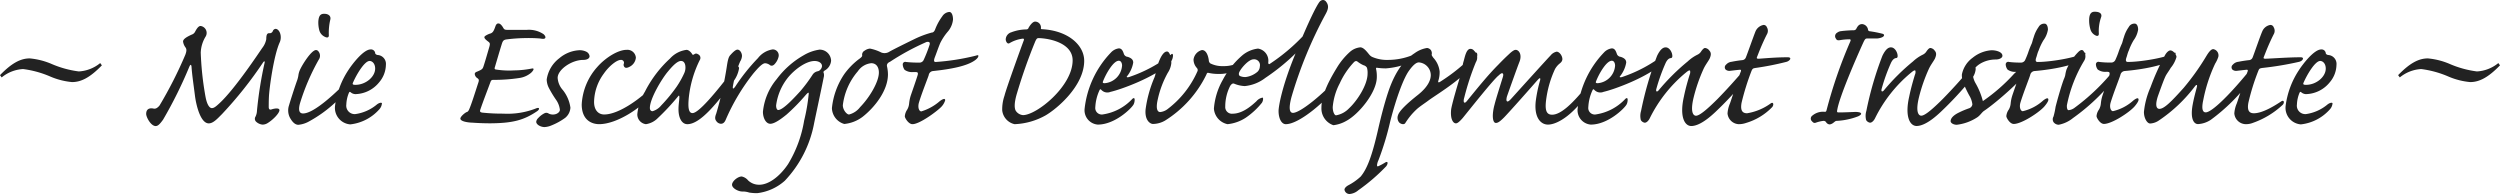 <svg xmlns="http://www.w3.org/2000/svg" width="376.336" height="29.202" viewBox="0 0 376.336 29.202">
  <g id="sub_out" transform="translate(-59.332 -110.586)">
    <path id="パス_1587" data-name="パス 1587" d="M7.668-7.578,7.416-7.92A5.566,5.566,0,0,1,4.194-6.66,15.173,15.173,0,0,1,0-7.83a10.793,10.793,0,0,0-3.186-.792c-1.368,0-2.7.684-4.482,2.52l.252.342A5.566,5.566,0,0,1-4.194-7.02,15.173,15.173,0,0,1,0-5.85a10.838,10.838,0,0,0,3.168.792C4.554-5.058,5.886-5.742,7.668-7.578Z" transform="translate(428 128)" fill="#222"/>
    <path id="パス_1586" data-name="パス 1586" d="M-153.775-2.139c-.31,0-.713-.4-.961-1.736a45.872,45.872,0,0,1-.713-6.6,4.948,4.948,0,0,1,.744-2.449,1.056,1.056,0,0,0-.775-1.581c-.372,0-.682.62-.806.837a.868.868,0,0,1-.527.465c-.744.341-1.271.651-1.3,1.023a1.891,1.891,0,0,0,.341.868c.217.279.217.558,0,1.147a62.549,62.549,0,0,1-3.875,7.626c-.279.341-.589.558-.93.465-.62-.124-1.085.093-1.085.806,0,.5.713,1.829,1.426,1.829.341,0,.62-.279,1.116-.961a64.854,64.854,0,0,0,3.937-7.936c.155-.372.279-.434.341-.093.093,1.364.31,2.728.527,4.464.186,1.426.837,4.123,2.077,4.123.682,0,1.333-.744,2.015-1.426a59.487,59.487,0,0,0,6.138-7.719c.186-.279.31-.248.248.031a58.633,58.633,0,0,0-1.147,7.192,2.249,2.249,0,0,1-.217.9.6.6,0,0,0,.062.744,1.64,1.64,0,0,0,.992.465,1.448,1.448,0,0,0,.744-.217c.868-.527,1.8-1.519,1.8-1.953,0-.279-.4-.341-1.085-.155-.31.124-.5.093-.527-.279,0-.4,0-.961.031-1.612.062-1.271.713-6.2,1.643-8.215.372-.9-.062-1.984-.651-1.984a.5.5,0,0,0-.4.31.493.493,0,0,1-.558.341c-.341,0-.434.31-.434.9a3.024,3.024,0,0,1-.589,1.3c-.372.527-4.092,6.169-6.448,8.339C-153.124-2.418-153.435-2.139-153.775-2.139Zm16.926-14.2c-.5,0-.837.186-.9,1.178a4.529,4.529,0,0,0,.124,1.209,1.511,1.511,0,0,0,.806,1.054c.4.217.682.155.651-.248a8.68,8.68,0,0,1,.217-2.294C-135.8-16-136.23-16.337-136.85-16.337ZM-140.756.372a4.037,4.037,0,0,0,1.643-.527,19.5,19.5,0,0,0,6.293-5.487,1.7,1.7,0,0,0,.341-.93c0-.31-.217-.341-.5-.062-2.015,2.108-5.394,5.3-7.068,5.3-.5,0-.775-.372-.465-1.519a33.08,33.08,0,0,1,2.821-6.572,1.021,1.021,0,0,0-.031-1.24.473.473,0,0,0-.372-.217c-.651,0-1.953,1.984-2.418,2.976a3.047,3.047,0,0,0-.248.9,4.033,4.033,0,0,1-.186.713c-.341.93-1.023,3.069-1.209,3.72a2.4,2.4,0,0,0,.124,1.86C-141.592.093-141.159.372-140.756.372Zm5.518-2.821A2.5,2.5,0,0,0-132.944.31a6.842,6.842,0,0,0,4.371-2.263,1.5,1.5,0,0,0,.4-.93c-.124-.155-.5,0-.744.186a6.466,6.466,0,0,1-3.255,1.457A1.27,1.27,0,0,1-133.533-2.7a4.968,4.968,0,0,1,.372-1.7c.093-.217.155-.217.279-.124a1.129,1.129,0,0,0,.713.279A4.744,4.744,0,0,0-128.6-6.014a4.15,4.15,0,0,0,1.023-2.635,1.339,1.339,0,0,0-1.271-1.488c-.248-.062-.341-.186-.341-.279a.632.632,0,0,0-.682-.558c-1.116,0-2.852,2.325-3.348,3.1A12.671,12.671,0,0,0-135.238-2.449Zm3.069-3.193c-.4,0-.465-.093-.372-.31.5-1.178,1.736-3.286,2.511-3.286.4,0,.837.4.837,1.147C-129.193-6.851-130.618-5.642-132.169-5.642Zm22.94-8.277c-.4,0-.5-.031-.651-.248-.217-.4-.465-.682-.713-.713-.186-.031-.372.062-.5.434-.248.713-.372.9-.682,1.054a2.853,2.853,0,0,0-.868.4c-.217.186-.124.4.465.837.248.186.31.279.186.744-.589,2.046-.775,2.635-.9,3.007s-.217.465-.961.775c-.279.093-.372.248-.341.4a.829.829,0,0,0,.4.589c.217.155.248.279.155.589-.589,1.8-1.054,3.317-1.426,4.154-.124.248-.217.31-.31.341-.248.062-.992.682-.992.992,0,.372.868.589,1.891.62.868.062,1.705.093,2.666.093,3.348-.031,4.991-.465,7.006-1.829.434-.31.341-.62-.124-.434a11.732,11.732,0,0,1-4.991.806,28.6,28.6,0,0,1-3.162-.155c-.341-.062-.372-.186-.279-.465.434-1.271.992-2.7,1.519-4.123.093-.248.155-.341.465-.341a24.926,24.926,0,0,0,3.875-.279,3.527,3.527,0,0,0,1.767-.775c.4-.372.558-.744.124-.651a14.355,14.355,0,0,1-2.666.279,12.769,12.769,0,0,1-2.7-.124c-.248-.031-.279-.124-.186-.4.155-.527.775-2.635.992-3.317.186-.62.279-.775.868-.837a25.1,25.1,0,0,1,2.666-.186,21.7,21.7,0,0,1,2.263.062c.341.062.62.093.744-.031.124-.093.093-.341-.217-.62a3.95,3.95,0,0,0-2.48-.651Zm10.695,3.069a5.061,5.061,0,0,0-2.945,1.209,4.908,4.908,0,0,0-1.891,3.193,2.932,2.932,0,0,0,.31,1.24,16.252,16.252,0,0,0,1.085,1.8,3.253,3.253,0,0,1,.589,1.519c0,.341-.4.62-.744.682a1.391,1.391,0,0,1-.961-.124.617.617,0,0,0-.62-.031,3.224,3.224,0,0,0-.93.713.92.92,0,0,0-.31.589c.062.5.806.775,1.24.775a3.018,3.018,0,0,0,1.054-.248,9.483,9.483,0,0,0,2.077-1.147A2.143,2.143,0,0,0-99.8-2.2a5.447,5.447,0,0,0-1.147-2.666,3.022,3.022,0,0,1-.775-1.829c0-1.24,2.108-2.7,3.844-2.7.527,0,.961-.186.961-.558a.869.869,0,0,0-.5-.682A2.231,2.231,0,0,0-98.534-10.85Zm7.192-.062c-1.271,0-3.162,1.147-4.433,2.6A9.176,9.176,0,0,0-98.1-2.7c0,2.325,1.457,2.976,2.635,2.976,2.6,0,6.479-2.418,8.432-4.991a1.33,1.33,0,0,0,.341-.961c-.093-.217-.31-.217-.558.062-1.736,1.86-5.177,4.433-7.471,4.433-.868,0-1.519-.651-1.519-1.891a7.38,7.38,0,0,1,1.457-4.247c.744-1.085,1.922-2.077,2.573-2.077a.432.432,0,0,1,.465.527.5.5,0,0,0,.124.589q.232.186.744-.093a1.694,1.694,0,0,0,.93-1.364A1.278,1.278,0,0,0-91.342-10.912Zm1.612,9.672a1.479,1.479,0,0,0,1.3,1.519,3.166,3.166,0,0,0,1.8-.93,34.478,34.478,0,0,0,3.007-3.224c.155-.217.217-.155.217.031.031.279-.124,1.178-.124,1.767-.031,1.4.5,2.356,1.333,2.356,1.984,0,4.526-3.286,6.789-6.262a4.414,4.414,0,0,0,.992-2.139c0-.4-.4-.465-.744.031-2.883,3.813-5.363,6.7-6.262,6.7-.651,0-.682-1.023-.558-2.325a16.608,16.608,0,0,1,1.643-5.642.6.6,0,0,0-.279-.9.426.426,0,0,0-.558.031c-.155.093-.279.062-.31-.062-.155-.248-.5-.62-.837-.62a4.034,4.034,0,0,0-2.48,1.3,17.435,17.435,0,0,0-3.782,4.991A7.965,7.965,0,0,0-89.729-1.24Zm1.891-.93c0-1.395,1.8-4.4,2.728-5.487.837-1.023,1.488-1.581,1.953-1.581.4,0,.589.31.651.682a2.04,2.04,0,0,1-.155,1.147,13.5,13.5,0,0,1-1.147,2.046,23.771,23.771,0,0,1-2.325,2.821,2.649,2.649,0,0,1-1.3.868C-87.715-1.674-87.839-1.891-87.839-2.17Zm18.445-8.8a3.451,3.451,0,0,0-2.17,1.3A29.118,29.118,0,0,0-75-5.363c-.279.372-.4.372-.341-.062a16.4,16.4,0,0,1,1.085-3.72,1.789,1.789,0,0,0,.279-.806c.031-.372-.248-.992-.682-.992-.31,0-.806.527-1.054.806-.279.279-.4.744-.558,1.829A52.214,52.214,0,0,1-77.856-1.3c-.186.465-.217.806,0,1.085a.9.9,0,0,0,.713.434c.279,0,.527-.155.713-.589a30.845,30.845,0,0,1,4.185-7.006c.713-.837,1.333-1.519,1.767-1.519a1.334,1.334,0,0,1,.713.279c.186.155.465.124.713-.155a2.428,2.428,0,0,0,.589-1.116A.893.893,0,0,0-69.394-10.974Zm7.068.031a6.369,6.369,0,0,0-2.294.806A13.182,13.182,0,0,0-68.743-6.51,9.021,9.021,0,0,0-70.82-1.581c0,.9.434,1.8,1.116,1.8.744,0,1.984-1.023,2.449-1.395A29.4,29.4,0,0,0-64.4-4.092c.31-.341.527-.558.465-.124A27.885,27.885,0,0,1-64.62-.248a18.263,18.263,0,0,1-2.418,6.541c-1.333,1.984-3.007,3.1-4.309,3.1a2.372,2.372,0,0,1-1.705-.651,1.7,1.7,0,0,0-.961-.589c-.589,0-1.457.713-1.457,1.24s.93,1.023,1.55,1.023a2.956,2.956,0,0,1,1.023.155,7.365,7.365,0,0,0,1.209.093A7.557,7.557,0,0,0-67.534,8.8,17.142,17.142,0,0,0-63.1.062c.186-.9,1.147-5.394,1.426-6.82a1.261,1.261,0,0,0,0-.682c-.062-.124-.062-.186.124-.341a1.872,1.872,0,0,0,.992-1.488A1.726,1.726,0,0,0-62.326-10.943Zm-6.51,8.4a8.414,8.414,0,0,1,1.7-4.092c1.023-1.3,2.79-2.6,4.092-2.6.589,0,1.116.279,1.116.775A.878.878,0,0,1-62.2-7.9a.655.655,0,0,1-.4.217,1.209,1.209,0,0,0-.713.465,23.343,23.343,0,0,1-1.891,2.542c-.527.558-2.511,2.821-3.317,2.821C-68.712-1.86-68.836-2.139-68.836-2.542Zm8.4.4A2.563,2.563,0,0,0-58.575.248,5.442,5.442,0,0,0-55.847-.806C-54.049-2.2-52-4.743-52-7.223a5.841,5.841,0,0,0-.124-1.116c-.093-.31,0-.589.434-.775a37.022,37.022,0,0,1,5.487-2.976c.4-.093.589.062.465.434a19.441,19.441,0,0,1-.9,2.294.69.69,0,0,1-.682.372,16.877,16.877,0,0,1-1.953-.093.377.377,0,0,0-.5.372,1.485,1.485,0,0,0,.279.806,1.911,1.911,0,0,0,1.24.341h.4c.341,0,.4.093.341.4-.186.651-.93,2.759-1.085,3.224a6.064,6.064,0,0,0-.217,1.116,2.21,2.21,0,0,1-.279.9A2.069,2.069,0,0,0-49.461-.9c0,.248.558,1.178,1.147,1.178,1.085,0,3.627-1.891,4.278-2.542a2.45,2.45,0,0,0,.651-1.054c0-.341-.341-.217-.806.124a7.586,7.586,0,0,1-2.79,1.55c-.31,0-.558-.527-.372-1.271.4-1.364,1.3-3.6,1.488-4.185a.724.724,0,0,1,.651-.62c2.666-.279,5.177-.744,6.386-1.674.279-.217.434-.434.434-.589s-.031-.155-.465-.031a34.665,34.665,0,0,1-5.952.93c-.279,0-.31-.186-.155-.651.248-.62.5-1.395.837-2.2A8.3,8.3,0,0,1-42.951-13.7a3.306,3.306,0,0,0,.744-1.767c0-.62-.186-1.147-.558-1.147a1.387,1.387,0,0,0-1.054.651,8.415,8.415,0,0,0-1.023,1.829c-.093.279-.248.62-.558.62a14.628,14.628,0,0,0-2.635.992c-1.271.62-3.224,1.581-3.751,1.891a1.342,1.342,0,0,1-1.209.124A6.536,6.536,0,0,0-54.7-11.1a1.55,1.55,0,0,0-.806.31.684.684,0,0,0-.372.744c0,.155-.217.341-.527.558a10.65,10.65,0,0,0-2.17,2.232A11.116,11.116,0,0,0-60.435-2.139Zm1.643-.434a9.565,9.565,0,0,1,2.263-5.115A2.752,2.752,0,0,1-54.514-8.9c.775,0,1.147.62,1.147,1.4,0,1.426-1.426,3.782-2.821,5.208a3.047,3.047,0,0,1-1.674,1.116C-58.2-1.178-58.792-1.86-58.792-2.573Zm36.332-6.7c0-2.325-2.387-4.526-6.293-4.743-.124,0-.248,0-.217-.186a.884.884,0,0,0-.868-.961c-.434,0-.868.713-.992.93a.336.336,0,0,1-.341.248,6.532,6.532,0,0,0-2.263.434,1.164,1.164,0,0,0-.837,1.054c0,.31.248.775.558.589a5.09,5.09,0,0,1,1.953-.682c.186-.031.31.031.186.31-.248.651-2.635,7.223-2.883,8.277A6.254,6.254,0,0,0-34.8-1.8,2.391,2.391,0,0,0-32.937.279a10.328,10.328,0,0,0,4.681-1.333C-26.552-2.046-22.459-5.487-22.459-9.269ZM-24.2-9.331c0,3.906-5.425,8.246-7.471,8.246a1.436,1.436,0,0,1-1.085-.651c-.186-.31-.31-1.023.186-2.666a81.312,81.312,0,0,1,2.759-7.812c.186-.372.248-.465.527-.465C-27.451-12.617-24.2-11.842-24.2-9.331Zm7.44.806a2.848,2.848,0,0,1-2.6,2.635c-.279,0-.341-.062-.279-.248.465-1.209,1.581-3.131,2.387-3.131C-16.911-9.269-16.756-8.9-16.756-8.525ZM-22.4-2.015A2.163,2.163,0,0,0-20.414.341c2.6,0,5.084-2.449,5.394-3.038a1.565,1.565,0,0,0,.155-.713c0-.248-.124-.31-.341-.124a7.592,7.592,0,0,1-4.526,2.356.981.981,0,0,1-1.054-1.116,6.766,6.766,0,0,1,.62-2.511c.062-.155.155-.217.248-.124a1.23,1.23,0,0,0,1.426.341c1.519-.341,6.541-2.139,8.9-4.309a1.7,1.7,0,0,0,.5-1.147c0-.31-.155-.31-.31-.155A21.158,21.158,0,0,1-15.7-6.82c-.279.093-.465.031-.279-.155a4.463,4.463,0,0,0,.9-2.015c0-.341-.155-.651-.837-.868a.662.662,0,0,1-.589-.5c-.124-.341-.279-.775-.744-.775a1.98,1.98,0,0,0-1.178.62A14.5,14.5,0,0,0-22.4-2.015Zm17.67-8.866A1.694,1.694,0,0,0-6-9.455a1.89,1.89,0,0,0,.5,1.271.462.462,0,0,1,.062.558,14.423,14.423,0,0,1-4.4,5.58,2.226,2.226,0,0,1-1.178.5c-.372,0-.713-.4-.372-1.891a14.657,14.657,0,0,1,1.519-4.03,3.214,3.214,0,0,0,.527-1.457c0-.744-.217-1.736-.651-1.736-.744,0-1.333,1.7-1.581,2.635-.031.186-.062.372-.124.62a3.992,3.992,0,0,1-.186.651,18.269,18.269,0,0,0-1.333,4.8c-.155,1.643.682,2.2,1.116,2.2a3.713,3.713,0,0,0,1.8-.5A16.836,16.836,0,0,0-4.076-7.161c.093-.248.155-.341.341-.279a6.67,6.67,0,0,0,1.55.155,5.119,5.119,0,0,0,3.72-1.457c.31-.4.31-.9-.093-.62a4.921,4.921,0,0,1-2.976.9,4.033,4.033,0,0,1-1.922-.4A.587.587,0,0,1-3.7-9.331C-3.766-9.858-4.014-10.881-4.727-10.881ZM3.7-11.1a4.508,4.508,0,0,0-2.325.992A12.676,12.676,0,0,0-1.6-6.386a10.328,10.328,0,0,0-1.333,4.34A2.591,2.591,0,0,0-.883.279,6.1,6.1,0,0,0,1.845-.682,11.2,11.2,0,0,0,4.294-2.945c.217-.341.217-.775.093-.775a1.6,1.6,0,0,0-.93.558C2.837-2.6,1.442-1.3-.108-1.3A1,1,0,0,1-1.224-2.387a6.817,6.817,0,0,1,.744-3.1c.217-.31.4-.434.651-.31a4.61,4.61,0,0,0,1.55.341,6.035,6.035,0,0,0,3.1-1.24,31.628,31.628,0,0,0,6.727-6.045A2.85,2.85,0,0,0,12.2-14.26c0-.341-.186-.465-.4-.217A28.585,28.585,0,0,1,5.534-8.835c-.186.155-.31.062-.279-.248A1.844,1.844,0,0,0,3.7-11.1ZM3.054-9.486a.876.876,0,0,1,.93,1.054,1.181,1.181,0,0,1-.341.806,3.375,3.375,0,0,1-1.767.806,1.95,1.95,0,0,1-.9-.155c-.186-.124-.217-.4,0-.744C1.194-8.153,2.279-9.486,3.054-9.486ZM6.8-1.705C6.8-.589,7.239.279,7.89.279c2.17,0,6.51-3.937,7.781-5.828A2.043,2.043,0,0,0,16.043-6.6c0-.248-.186-.341-.372-.124-2.015,2.356-5.58,5.3-6.7,5.3-.372,0-.775-.341-.217-2.418a63.561,63.561,0,0,1,5.084-12.369c.434-.775.62-1.364.062-2.015a.563.563,0,0,0-.434-.186.688.688,0,0,0-.5.279c-.372.465-1.488,2.511-3.72,8.029C7.3-5.363,6.8-2.387,6.8-1.705ZM21.591-6.82A5.051,5.051,0,0,0,21.5-7.936c-.062-.186-.031-.31.124-.279a8.561,8.561,0,0,0,1.364.093A11.346,11.346,0,0,0,26.334-8.9c.651-.31.961-.744.961-1.054,0-.217-.186-.248-.434-.124a9.848,9.848,0,0,1-3.534.682A5.591,5.591,0,0,1,21-9.8a1.25,1.25,0,0,1-.5-.341c-.341-.4-.868-1.147-1.4-1.147a2.758,2.758,0,0,0-1.519.651,10.41,10.41,0,0,0-1.984,2.387C14.182-5.952,13.252-3.937,13.252-2.2A2.664,2.664,0,0,0,15.05.434,5.115,5.115,0,0,0,17-.217C18.863-1.209,21.591-4.495,21.591-6.82ZM15.453-1.054c-.248,0-.5-.558-.5-1.24a9.356,9.356,0,0,1,1.054-3.565,11.557,11.557,0,0,1,2.17-3.224c.217-.186.372-.155.5-.062a4.114,4.114,0,0,0,.93.558.792.792,0,0,1,.5.372,2.669,2.669,0,0,1,.093.868c0,1.767-1.643,4.185-2.79,5.239A3.527,3.527,0,0,1,15.453-1.054Zm13.7-10.137a4.335,4.335,0,0,0-1.86.775c-1.178.775-2.759,2.17-4,5.89C22.676-2.666,22.18-.62,21.9.558c-1.023,4.588-1.767,6.417-2.728,7.595a8.446,8.446,0,0,1-1.891,1.333c-.434.248-.558.5-.558.651a.764.764,0,0,0,.806.651A2.305,2.305,0,0,0,18.8,10.23,28.469,28.469,0,0,0,23.017,6.6c.279-.4.279-.806-.155-.558a8.4,8.4,0,0,1-.961.527c-.186.093-.279.093-.279-.124a2.158,2.158,0,0,1,.217-.744A43.013,43.013,0,0,0,23.606-.124c.961-3.751,2.077-6.665,2.883-7.719.589-.806,1.054-1.178,1.426-1.178a1.943,1.943,0,0,1,1.8,1.891c0,.589-.248,1.674-1.984,3.038C26.055-2.759,25-1.736,24.784-1.085A1.121,1.121,0,0,0,24.939,0c.186.217.713.434.93.124a10.212,10.212,0,0,1,1.643-2.015c.527-.5,1.24-.93,1.891-1.426,1.457-1.054,5.921-3.689,7.13-6.138.341-.682.155-1.3-.186-.93a27.273,27.273,0,0,1-5.27,4.309c-.279.155-.279-.031-.217-.217a4.132,4.132,0,0,0,.186-1.364,3.626,3.626,0,0,0-.961-2.077c-.155-.248-.279-.341-.217-.558a.876.876,0,0,0-.124-.558A.833.833,0,0,0,29.155-11.191Zm13.33.279c-.186,0-.5.186-.93.589s-.868.806-1.7,1.674c-1.581,1.581-3.193,3.6-4.712,5.456-.372.465-.62.217-.372-.589A38.7,38.7,0,0,1,36.5-9.052a1.334,1.334,0,0,0-.248-1.7.7.7,0,0,0-.558-.31c-.62,0-.837,1.147-1.023,1.829a4.848,4.848,0,0,0-.217,1.147c-.062.186-.062.31-.124.558-.744,2.387-1.426,4.774-1.55,5.58C32.627-.527,33.061.155,33.5.155c.248,0,.589-.31,1.023-.806.837-1.023,4.712-5.921,5.425-6.417.248-.248.465-.372.558-.31.155.093.155.279,0,.744-.217.713-.992,3.131-1.178,3.906-.434,1.55-.341,2.821.186,2.821.31,0,.62-.217,1.24-.837.9-.93,3.968-4.4,5.053-5.642.341-.372.434-.31.372.031a20.676,20.676,0,0,0-.651,3.069c-.31,2.418.651,3.627,1.829,3.627,1.457,0,4.092-1.581,6.572-5.58.31-.5.4-.837.341-1.023-.093-.186-.279-.186-.527.093C50.979-2.6,49.212-1.147,47.972-1.147c-.961,0-1.116-.868-.837-2.635A15.686,15.686,0,0,1,48.406-8a2.91,2.91,0,0,1,.62-.775c.31-.248.465-.4.5-.713,0-.558-.465-1.147-.868-1.147a1.557,1.557,0,0,0-.9.558c-.4.4-3.906,4.278-5.952,6.541-.279.31-.5.465-.62.372-.124-.124-.093-.31-.031-.651.186-.558,1.612-4.557,1.922-5.332C43.477-10.2,42.981-10.912,42.485-10.912ZM57.458-8.525a2.848,2.848,0,0,1-2.6,2.635c-.279,0-.341-.062-.279-.248.465-1.209,1.581-3.131,2.387-3.131C57.3-9.269,57.458-8.9,57.458-8.525Zm-5.642,6.51A2.163,2.163,0,0,0,53.8.341c2.6,0,5.084-2.449,5.394-3.038a1.565,1.565,0,0,0,.155-.713c0-.248-.124-.31-.341-.124a7.592,7.592,0,0,1-4.526,2.356.981.981,0,0,1-1.054-1.116,6.766,6.766,0,0,1,.62-2.511c.062-.155.155-.217.248-.124a1.23,1.23,0,0,0,1.426.341c1.519-.341,6.541-2.139,8.9-4.309a1.7,1.7,0,0,0,.5-1.147c0-.31-.155-.31-.31-.155A21.158,21.158,0,0,1,58.512-6.82c-.279.093-.465.031-.279-.155a4.463,4.463,0,0,0,.9-2.015c0-.341-.155-.651-.837-.868a.662.662,0,0,1-.589-.5c-.124-.341-.279-.775-.744-.775a1.98,1.98,0,0,0-1.178.62A14.5,14.5,0,0,0,51.816-2.015Zm13.268-9.269c-.341,0-.775.186-1.3,1.271a50.558,50.558,0,0,0-2.418,8.308,2.546,2.546,0,0,0-.031,1.364.829.829,0,0,0,.589.4c.279,0,.589-.31.775-.713A20.839,20.839,0,0,1,68.06-7.44c.372-.31.558-.434.682-.341a.927.927,0,0,1-.062.62c-.217.713-.589,1.953-.868,3.317-.682,3.007.124,4.4,1.116,4.4.713,0,1.86-.434,3.658-2.139a52.416,52.416,0,0,0,4.4-4.712,2.712,2.712,0,0,0,.837-1.674c0-.62-.341-.651-.651-.279C75.469-6.262,74.26-4.929,72.9-3.534,71.563-2.2,70.23-.992,69.641-.992c-.434,0-.9-.589-.341-2.821A24.77,24.77,0,0,1,70.757-8c.279-.62.682-1.116.93-1.581.217-.5.279-.868-.031-1.209a.9.9,0,0,0-.651-.4c-.186,0-.372.217-.558.465a1.318,1.318,0,0,1-.62.558,6.014,6.014,0,0,0-1.426.992A32.3,32.3,0,0,0,64-4.8c-.248.279-.465.186-.31-.31a27.756,27.756,0,0,1,1.333-3.72c.217-.5.465-.775.775-.837.155,0,.279-.062.279-.31C66.076-10.54,65.642-11.284,65.084-11.284Zm12.245,9.92c-.744,0-1.023-.465-.837-1.55a37.08,37.08,0,0,1,1.519-4.867c.155-.31.217-.341.558-.4a42.858,42.858,0,0,0,4.712-.93c.5-.155.868-.682.155-.682-1.736,0-3.379.155-4.309.217-.248,0-.4,0-.31-.248.124-.279.651-1.767,1.488-3.41a1.043,1.043,0,0,0,0-1.085.516.516,0,0,0-.5-.341A1.644,1.644,0,0,0,78.6-13.7c-.279.682-1.271,3.5-1.457,3.937a.619.619,0,0,1-.527.4c-.589.062-1.147.155-1.612.248a1.281,1.281,0,0,0-.837.434.511.511,0,0,0-.062.744.863.863,0,0,0,.651.186c.31-.031,1.023-.124,1.395-.155.279-.031.31.031.217.31-.279.62-1.3,3.875-1.612,4.743a4.589,4.589,0,0,0-.372,1.519A1.776,1.776,0,0,0,76.058.279,3.327,3.327,0,0,0,77.174.093a9.029,9.029,0,0,0,3.937-2.387c.279-.341.186-.837-.217-.558A8.324,8.324,0,0,1,77.329-1.364ZM94.658-14.787c-.527,0-.713.372-.93.775a.547.547,0,0,1-.465.155c-.372,0-1.3.062-1.736.124a1.2,1.2,0,0,0-.651.248.6.6,0,0,0-.186.868c.124.248.279.31.62.248a8.077,8.077,0,0,1,1.3-.124c.31-.031.372.062.248.341A70,70,0,0,0,89.3-1.86c-.062.248-.124.279-.279.279a2.489,2.489,0,0,0-1.891.589.542.542,0,0,0-.031.837c.217.248.341.279.558.217A5.156,5.156,0,0,1,88.8-.217.44.44,0,0,1,89.233,0,.69.69,0,0,0,89.7.31a.613.613,0,0,0,.31-.062c.341-.124.558-.465.775-.465A10.378,10.378,0,0,0,94.038-.9c.527-.248.589-.465.248-.589a2.666,2.666,0,0,0-.9-.062c-.341,0-1.271.062-2.294.062-.248,0-.248-.124-.186-.4.31-1.922,2.79-7.657,3.968-10.23.186-.372.279-.5.5-.5h1.457c.279,0,1.116-.155,1.116-.5,0-.093-.093-.186-.248-.217a17.026,17.026,0,0,0-1.891-.372.278.278,0,0,1-.279-.279A.988.988,0,0,0,94.658-14.787Zm4.34,3.5c-.341,0-.775.186-1.3,1.271a50.557,50.557,0,0,0-2.418,8.308,2.546,2.546,0,0,0-.031,1.364.829.829,0,0,0,.589.4c.279,0,.589-.31.775-.713a20.838,20.838,0,0,1,5.363-6.789c.372-.31.558-.434.682-.341a.927.927,0,0,1-.062.62c-.217.713-.589,1.953-.868,3.317-.682,3.007.124,4.4,1.116,4.4.713,0,1.86-.434,3.658-2.139a52.416,52.416,0,0,0,4.4-4.712,2.712,2.712,0,0,0,.837-1.674c0-.62-.341-.651-.651-.279-1.705,1.984-2.914,3.317-4.278,4.712-1.333,1.333-2.666,2.542-3.255,2.542-.434,0-.9-.589-.341-2.821A24.77,24.77,0,0,1,104.671-8c.279-.62.682-1.116.93-1.581.217-.5.279-.868-.031-1.209a.9.9,0,0,0-.651-.4c-.186,0-.372.217-.558.465a1.318,1.318,0,0,1-.62.558,6.014,6.014,0,0,0-1.426.992,32.3,32.3,0,0,0-4.4,4.371c-.248.279-.465.186-.31-.31a27.756,27.756,0,0,1,1.333-3.72c.217-.5.465-.775.775-.837.155,0,.279-.062.279-.31C99.99-10.54,99.556-11.284,99-11.284Zm15.159.434a5.049,5.049,0,0,0-2.852,1.116,4.1,4.1,0,0,0-1.643,2.542,3.256,3.256,0,0,0,.279,1.426c.186.434.465,1.054.837,1.736a3.276,3.276,0,0,1,.465,1.333.725.725,0,0,1-.5.589,12.045,12.045,0,0,0-1.488.62c-.651.31-1.178.713-1.271,1.178-.124.434.465.682.9.682a7.15,7.15,0,0,0,3.131-1.147c.434-.31.651-.713.961-.93,1.984-1.333,6.2-5.053,7.285-6.851a3.107,3.107,0,0,0,.558-1.364c.031-.31-.186-.465-.372-.31a40.435,40.435,0,0,1-2.914,2.914,26.9,26.9,0,0,1-4.712,4.123,10.727,10.727,0,0,0-1.085-2.666,3.131,3.131,0,0,1-.434-1.488c0-.961,1.581-2.108,3.441-2.108.589,0,1.023-.248,1.023-.558C115.769-10.6,114.808-10.85,114.157-10.85Zm6.014-.992a13.091,13.091,0,0,0-.527,1.333c-.093.279-.279.744-.465,1.147a.69.69,0,0,1-.682.372,13.457,13.457,0,0,1-1.736-.093.377.377,0,0,0-.5.372,1.387,1.387,0,0,0,.279.775,1.911,1.911,0,0,0,1.24.341h.186c.341,0,.4.124.341.434-.186.651-.93,2.728-1.085,3.224a5.628,5.628,0,0,0-.217,1.116,2.21,2.21,0,0,1-.279.9,1.979,1.979,0,0,0-.372.992c0,.248.527,1.178,1.116,1.178,1.147,0,3.658-1.612,4.557-2.573.248-.279.682-.837.651-1.085,0-.341-.341-.217-.775.124a6.907,6.907,0,0,1-3.069,1.612c-.31,0-.558-.527-.372-1.24.4-1.364,1.3-3.6,1.488-4.216a.726.726,0,0,1,.651-.589c2.635-.217,6.231-.868,7.316-1.86a1.264,1.264,0,0,0,.341-.775c0-.124-.093-.186-.279-.062-1.085.682-4.96,1.333-6.913,1.333-.279,0-.372-.186-.217-.651.093-.217.186-.713.372-1.085a8.633,8.633,0,0,1,.713-1.519,3.673,3.673,0,0,0,.682-1.612c0-.5-.186-.9-.5-.9a.944.944,0,0,0-.9.5,5.02,5.02,0,0,0-.744,1.55C120.357-12.524,120.264-12.059,120.172-11.842Zm7.843,1.178c-.155-.279-.4-.31-.775.031a8.339,8.339,0,0,0-1.271,1.612,8.877,8.877,0,0,0-.558,1.085,5.193,5.193,0,0,0-.186.837,2.994,2.994,0,0,1-.217.62c-.279.744-.806,2.449-1.24,4.154a11.76,11.76,0,0,1-.31,1.457.809.809,0,0,0,0,.837,1,1,0,0,0,.775.4A4.878,4.878,0,0,0,126.4-.651a30.667,30.667,0,0,0,6.975-6.882,3.815,3.815,0,0,0,.806-1.736c0-.4-.186-.527-.4-.217a31.943,31.943,0,0,1-7.223,7.347,1.743,1.743,0,0,1-.837.31c-.186,0-.279-.341-.248-.744a20.651,20.651,0,0,1,2.6-6.7A1.23,1.23,0,0,0,128.014-10.664Zm1.674-5.983c-.4,0-.837.124-.868,1.178a4.825,4.825,0,0,0,.186,1.457,1.447,1.447,0,0,0,.713.9c.372.217.589.093.558-.279a6.271,6.271,0,0,1,.341-2.418C130.8-16.306,130.463-16.647,129.688-16.647Zm4.061,4.8a13.089,13.089,0,0,0-.527,1.333c-.093.279-.279.744-.465,1.147a.69.69,0,0,1-.682.372,13.457,13.457,0,0,1-1.736-.093.377.377,0,0,0-.5.372,1.387,1.387,0,0,0,.279.775,1.911,1.911,0,0,0,1.24.341h.186c.341,0,.4.124.341.434-.186.651-.93,2.728-1.085,3.224a5.627,5.627,0,0,0-.217,1.116,2.21,2.21,0,0,1-.279.9,1.979,1.979,0,0,0-.372.992c0,.248.527,1.178,1.116,1.178,1.147,0,3.658-1.612,4.557-2.573.248-.279.682-.837.651-1.085,0-.341-.341-.217-.775.124a6.907,6.907,0,0,1-3.069,1.612c-.31,0-.558-.527-.372-1.24.4-1.364,1.3-3.6,1.488-4.216a.726.726,0,0,1,.651-.589c2.635-.217,6.231-.868,7.316-1.86a1.264,1.264,0,0,0,.341-.775c0-.124-.093-.186-.279-.062-1.085.682-4.96,1.333-6.913,1.333-.279,0-.372-.186-.217-.651.093-.217.186-.713.372-1.085a8.634,8.634,0,0,1,.713-1.519,3.673,3.673,0,0,0,.682-1.612c0-.5-.186-.9-.5-.9a.944.944,0,0,0-.9.5,5.02,5.02,0,0,0-.744,1.55C133.936-12.524,133.842-12.059,133.749-11.842Zm7.316,1.023c-.279,0-.589.31-.806.682a35.283,35.283,0,0,0-2.2,4.867,12.105,12.105,0,0,0-.992,3.72c0,.961.5,1.736.93,1.736a2.54,2.54,0,0,0,1.333-.465,22.575,22.575,0,0,0,5.425-5.146c.248-.31.372-.217.279.124-.124.5-.434,1.581-.62,2.6-.4,2.108.124,2.976.806,2.976a3.883,3.883,0,0,0,1.922-.651,28.34,28.34,0,0,0,6.045-6.045,2.628,2.628,0,0,0,.775-1.643c0-.5-.341-.527-.713-.093-3.007,3.751-5.921,6.665-6.882,6.665-.4,0-.682-.4-.372-1.829a23.191,23.191,0,0,1,1.8-5.518,4.51,4.51,0,0,0,.465-.992.952.952,0,0,0-.744-1.178c-.248,0-.527.186-1.023.992a36.6,36.6,0,0,1-3.441,4.836c-1.891,2.108-2.945,3.162-3.658,3.162-.465,0-.682-.589-.186-2.015.589-1.643.9-2.48,1.147-2.976.186-.341.558-.837.744-1.178a4.4,4.4,0,0,0,.868-1.643C141.965-10.2,141.469-10.819,141.066-10.819ZM153.62-1.364c-.744,0-1.023-.465-.837-1.55A32.909,32.909,0,0,1,154.3-7.781c.124-.31.217-.341.558-.4a48.057,48.057,0,0,0,5.58-.93c.527-.124.868-.682.217-.682-1.736,0-4.309.186-5.239.217-.248,0-.4,0-.31-.248.124-.279.651-1.767,1.488-3.41a1.043,1.043,0,0,0,0-1.085.516.516,0,0,0-.5-.341,1.592,1.592,0,0,0-1.209.961c-.31.682-1.271,3.5-1.457,3.937a.619.619,0,0,1-.527.4c-.589.062-1.147.155-1.612.248a1.281,1.281,0,0,0-.837.434.511.511,0,0,0-.062.744.863.863,0,0,0,.651.186c.31-.031,1.023-.124,1.4-.155.279-.031.31.031.217.31-.279.62-1.3,3.875-1.612,4.743a4.589,4.589,0,0,0-.372,1.519A1.761,1.761,0,0,0,152.411.279a2.9,2.9,0,0,0,1.116-.217,12.687,12.687,0,0,0,4.433-2.7c.31-.341.186-.806-.248-.5C157-2.666,155.016-1.364,153.62-1.364Zm4.774-1.085A2.5,2.5,0,0,0,160.688.31a6.842,6.842,0,0,0,4.371-2.263,1.5,1.5,0,0,0,.4-.93c-.124-.155-.5,0-.744.186a6.466,6.466,0,0,1-3.255,1.457A1.27,1.27,0,0,1,160.1-2.7a4.968,4.968,0,0,1,.372-1.7c.093-.217.155-.217.279-.124a1.129,1.129,0,0,0,.713.279,4.744,4.744,0,0,0,3.565-1.767,4.15,4.15,0,0,0,1.023-2.635,1.339,1.339,0,0,0-1.271-1.488c-.248-.062-.341-.186-.341-.279a.632.632,0,0,0-.682-.558c-1.116,0-2.852,2.325-3.348,3.1A12.671,12.671,0,0,0,158.395-2.449Zm3.069-3.193c-.4,0-.465-.093-.372-.31.5-1.178,1.736-3.286,2.511-3.286.4,0,.837.4.837,1.147C164.439-6.851,163.014-5.642,161.464-5.642Z" transform="translate(245 129)" fill="#222"/>
    <path id="パス_1585" data-name="パス 1585" d="M7.668-7.578,7.416-7.92A5.566,5.566,0,0,1,4.194-6.66,15.173,15.173,0,0,1,0-7.83a10.793,10.793,0,0,0-3.186-.792c-1.368,0-2.7.684-4.482,2.52l.252.342A5.566,5.566,0,0,1-4.194-7.02,15.173,15.173,0,0,1,0-5.85a10.838,10.838,0,0,0,3.168.792C4.554-5.058,5.886-5.742,7.668-7.578Z" transform="translate(67 128)" fill="#222"/>
  </g>
</svg>
